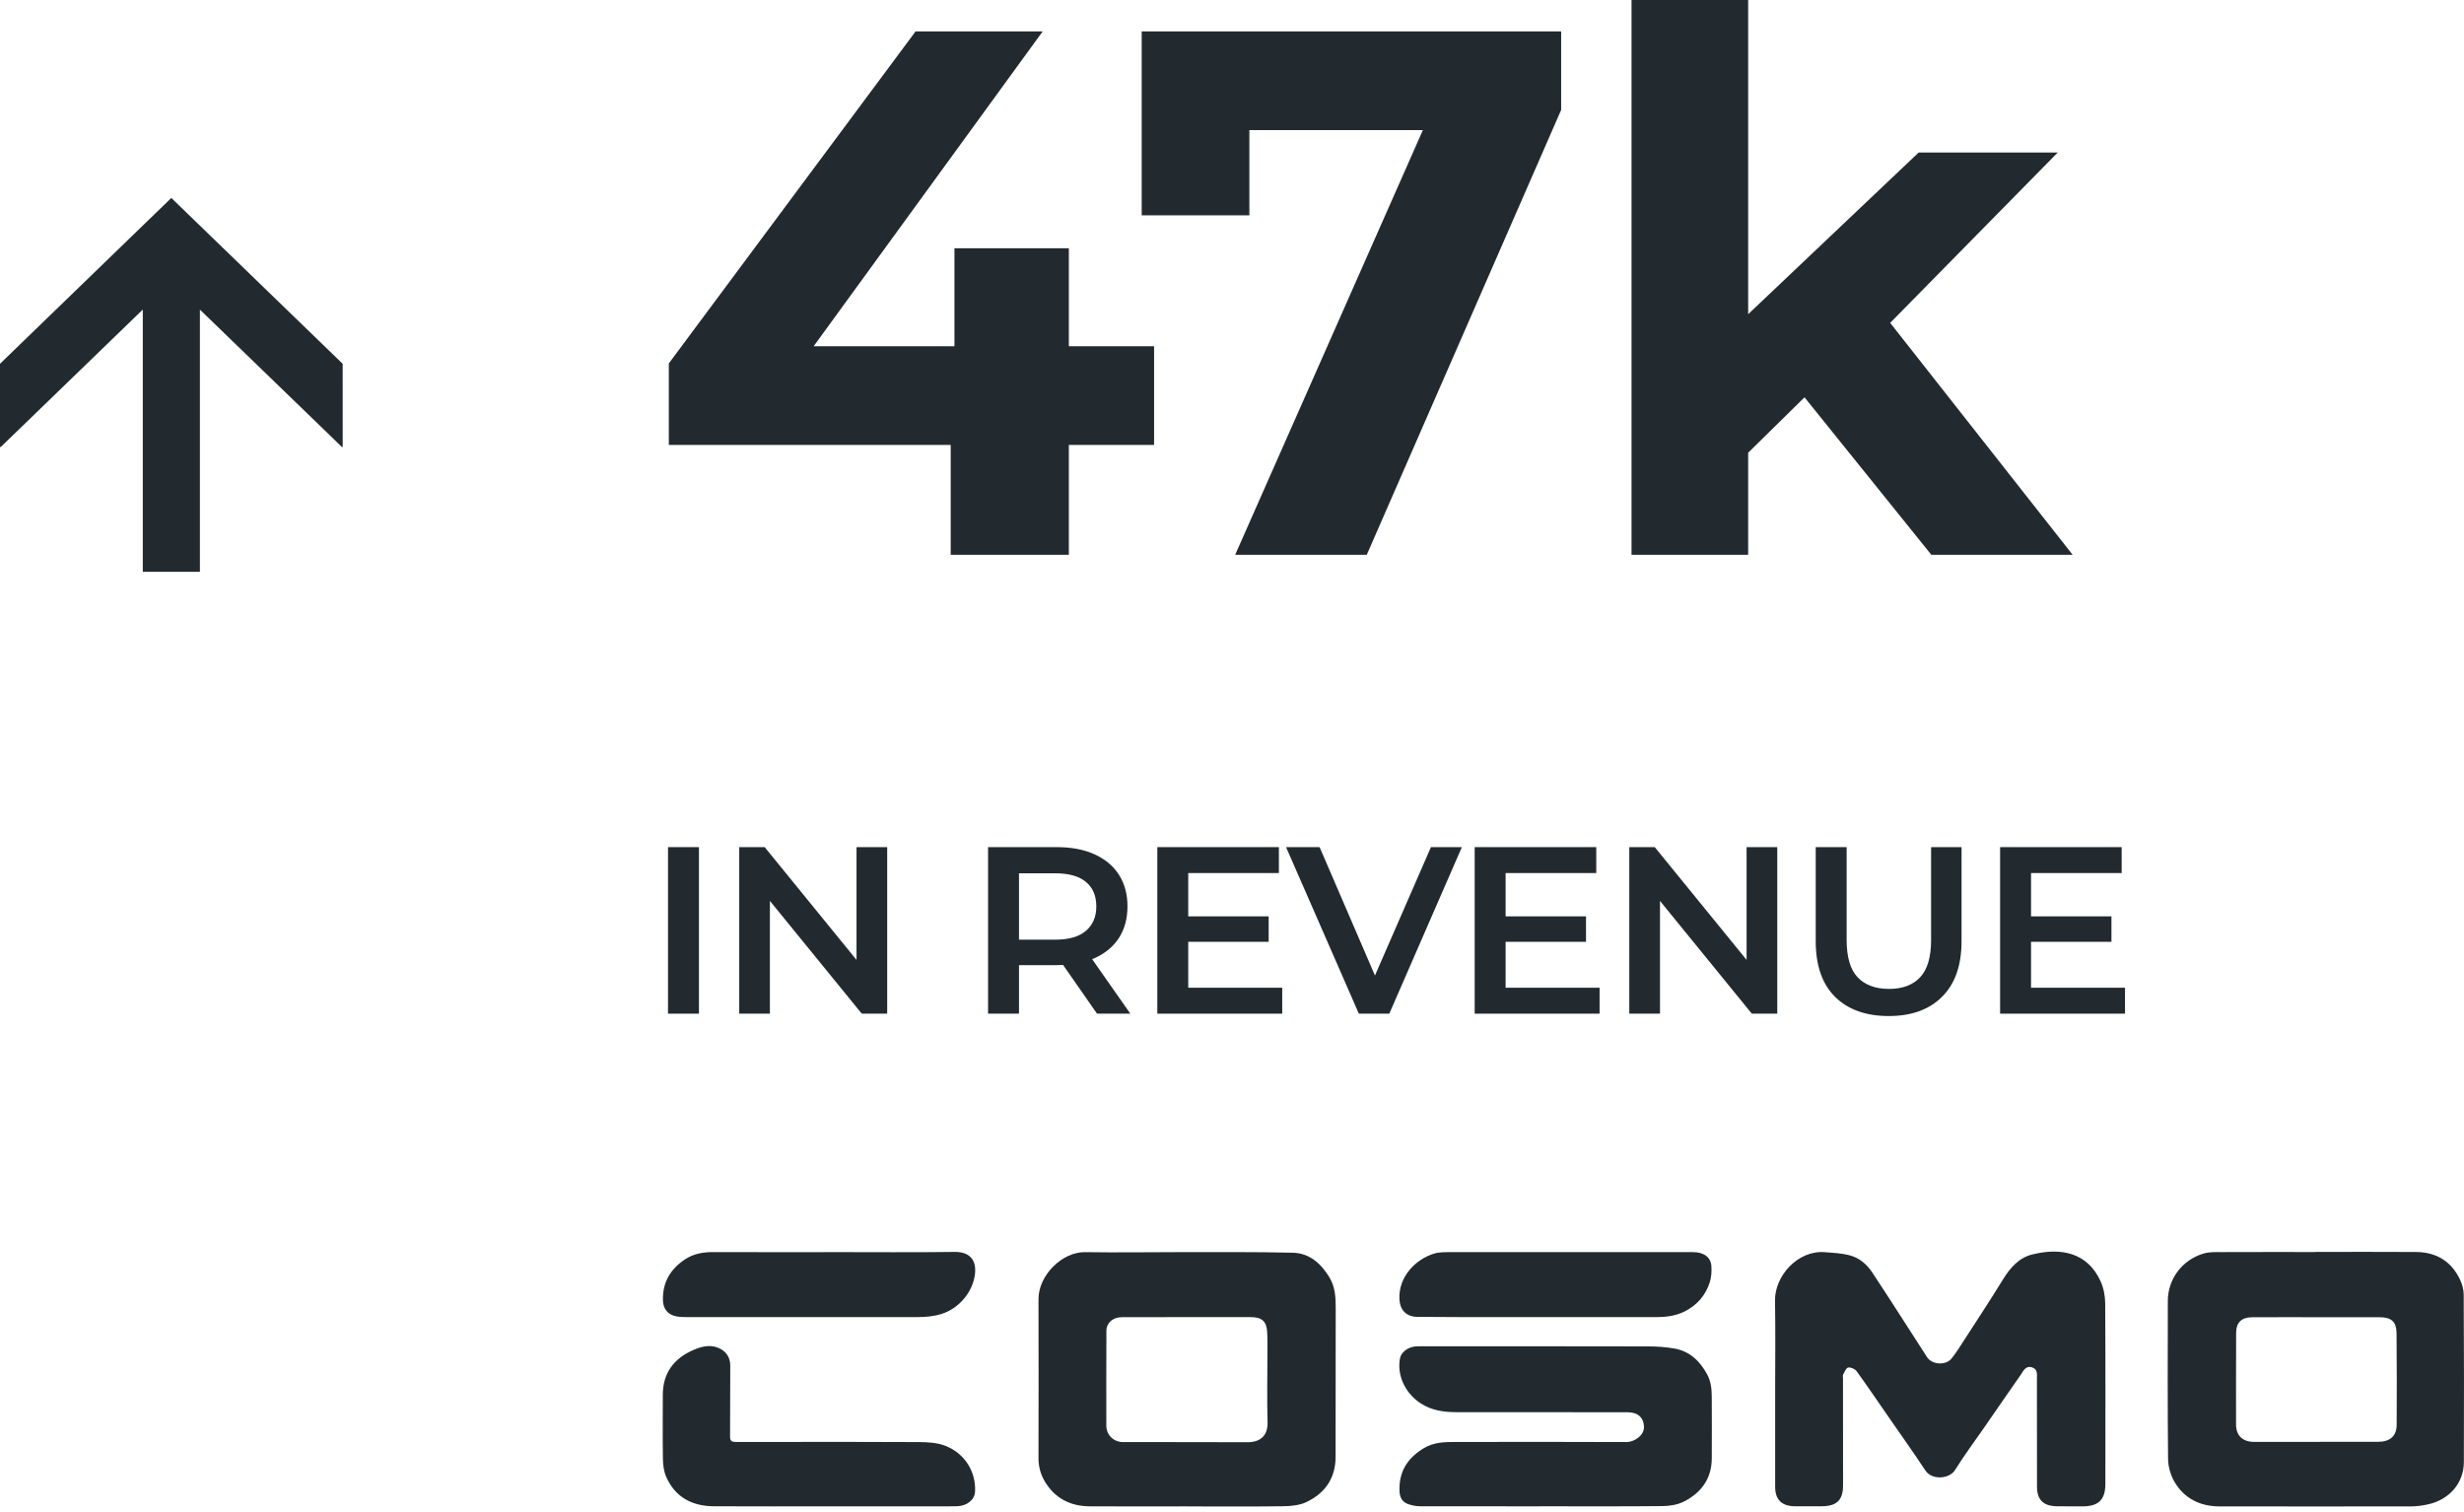 <svg width="145" height="89" viewBox="0 0 145 89" fill="none" xmlns="http://www.w3.org/2000/svg">
<path d="M20.167 26.283L20.134 26.315L11.764 18.219L11.764 33.648H8.403V18.217L0.032 26.315L5.81431e-08 26.283L0 21.407L10.082 11.648L20.166 21.408L20.167 26.283Z" fill="#222A2F"/>
<path d="M39.359 26.18V21.384L53.879 1.848H61.359L47.147 21.384L43.671 20.372H67.915V26.18H39.359ZM55.947 32.648V26.18L56.167 20.372V14.608H62.899V32.648H55.947Z" fill="#222A2F"/>
<path d="M72.686 32.648L85.094 4.576L86.942 7.656H70.354L73.522 4.312V12.672H67.186V1.848H91.87V6.468L80.43 32.648H72.686Z" fill="#222A2F"/>
<path d="M101.687 27.808L101.863 19.448L112.907 8.976H121.091L110.487 19.756L106.923 22.66L101.687 27.808ZM96.011 32.648V0H102.875V32.648H96.011ZM113.655 32.648L105.647 22.704L109.959 17.38L121.971 32.648H113.655Z" fill="#222A2F"/>
<path d="M39.311 59.648V49.848H41.131V59.648H39.311Z" fill="#222A2F"/>
<path d="M43.502 59.648V49.848H44.999L51.145 57.394H50.404V49.848H52.209V59.648H50.712L44.566 52.102H45.307V59.648H43.502Z" fill="#222A2F"/>
<path d="M58.145 59.648V49.848H62.177C63.045 49.848 63.787 49.988 64.403 50.268C65.028 50.548 65.509 50.949 65.845 51.472C66.181 51.995 66.349 52.615 66.349 53.334C66.349 54.053 66.181 54.673 65.845 55.196C65.509 55.709 65.028 56.106 64.403 56.386C63.787 56.657 63.045 56.792 62.177 56.792H59.153L59.965 55.966V59.648H58.145ZM64.557 59.648L62.079 56.092H64.025L66.517 59.648H64.557ZM59.965 56.162L59.153 55.294H62.093C62.895 55.294 63.497 55.121 63.899 54.776C64.309 54.431 64.515 53.95 64.515 53.334C64.515 52.709 64.309 52.228 63.899 51.892C63.497 51.556 62.895 51.388 62.093 51.388H59.153L59.965 50.492V56.162Z" fill="#222A2F"/>
<path d="M69.785 53.922H74.657V55.42H69.785V53.922ZM69.925 58.122H75.455V59.648H68.105V49.848H75.259V51.374H69.925V58.122Z" fill="#222A2F"/>
<path d="M79.965 59.648L75.681 49.848H77.655L81.477 58.71H80.343L84.207 49.848H86.027L81.757 59.648H79.965Z" fill="#222A2F"/>
<path d="M88.461 53.922H93.333V55.42H88.461V53.922ZM88.601 58.122H94.131V59.648H86.781V49.848H93.935V51.374H88.601V58.122Z" fill="#222A2F"/>
<path d="M95.88 59.648V49.848H97.378L103.524 57.394H102.782V49.848H104.588V59.648H103.09L96.944 52.102H97.686V59.648H95.88Z" fill="#222A2F"/>
<path d="M111.148 59.788C109.804 59.788 108.749 59.41 107.984 58.654C107.228 57.898 106.85 56.806 106.85 55.378V49.848H108.67V55.308C108.67 56.316 108.885 57.049 109.314 57.506C109.753 57.963 110.369 58.192 111.162 58.192C111.955 58.192 112.567 57.963 112.996 57.506C113.425 57.049 113.64 56.316 113.64 55.308V49.848H115.432V55.378C115.432 56.806 115.049 57.898 114.284 58.654C113.528 59.41 112.483 59.788 111.148 59.788Z" fill="#222A2F"/>
<path d="M119.381 53.922H124.253V55.42H119.381V53.922ZM119.521 58.122H125.051V59.648H117.701V49.848H124.855V51.374H119.521V58.122Z" fill="#222A2F"/>
<path d="M104.463 81.972C104.463 80.161 104.487 78.351 104.455 76.54C104.43 75.091 105.789 73.555 107.388 73.683C107.897 73.723 108.422 73.745 108.907 73.885C109.435 74.037 109.862 74.404 110.165 74.858C110.821 75.843 111.456 76.84 112.098 77.833C112.533 78.506 112.967 79.179 113.398 79.854C113.688 80.309 114.502 80.369 114.848 79.936C115.105 79.615 115.324 79.264 115.547 78.918C116.327 77.71 117.119 76.508 117.872 75.285C118.286 74.612 118.802 74.016 119.576 73.822C121.306 73.386 122.849 73.721 123.612 75.388C123.793 75.786 123.883 76.256 123.886 76.693C123.907 80.231 123.897 83.771 123.896 87.311C123.896 88.261 123.485 88.651 122.51 88.641C122.035 88.636 121.56 88.639 121.086 88.636C120.26 88.633 119.875 88.278 119.872 87.48C119.865 85.372 119.87 83.265 119.868 81.158C119.868 80.886 119.93 80.563 119.571 80.459C119.191 80.35 119.066 80.683 118.907 80.91C118.197 81.923 117.498 82.942 116.795 83.958C116.208 84.805 115.59 85.633 115.046 86.506C114.72 87.03 113.691 87.116 113.302 86.527C112.594 85.454 111.845 84.405 111.113 83.347C110.497 82.457 109.891 81.561 109.255 80.684C109.162 80.555 108.911 80.445 108.761 80.472C108.638 80.494 108.548 80.73 108.464 80.881C108.432 80.937 108.455 81.022 108.455 81.093C108.455 83.19 108.457 85.286 108.459 87.383C108.459 88.278 108.095 88.634 107.178 88.635C106.661 88.635 106.144 88.638 105.627 88.635C104.85 88.629 104.463 88.245 104.464 87.494C104.464 85.653 104.464 83.812 104.464 81.971L104.463 81.972Z" fill="#222A2F"/>
<path d="M69.833 88.641C67.935 88.641 66.036 88.649 64.138 88.639C62.975 88.633 62.068 88.158 61.481 87.169C61.232 86.748 61.111 86.289 61.113 85.797C61.118 82.678 61.124 79.561 61.113 76.442C61.108 75.065 62.487 73.659 63.863 73.681C65.729 73.712 67.597 73.679 69.463 73.68C71.667 73.683 73.872 73.662 76.075 73.715C77.056 73.738 77.726 74.344 78.217 75.137C78.57 75.706 78.605 76.33 78.603 76.971C78.594 79.895 78.604 82.82 78.596 85.744C78.592 86.964 77.989 87.861 76.881 88.387C76.483 88.576 75.984 88.627 75.529 88.633C73.631 88.659 71.732 88.644 69.834 88.644L69.833 88.641ZM69.862 77.504C68.585 77.504 67.309 77.502 66.032 77.508C65.486 77.51 65.11 77.838 65.109 78.313C65.102 80.175 65.099 82.036 65.104 83.898C65.105 84.438 65.538 84.857 66.082 84.858C68.519 84.863 70.955 84.856 73.393 84.867C74.152 84.87 74.615 84.501 74.593 83.684C74.555 82.366 74.585 81.045 74.584 79.726C74.584 79.275 74.597 78.825 74.569 78.376C74.529 77.742 74.252 77.505 73.597 77.504C72.352 77.503 71.107 77.504 69.862 77.504Z" fill="#222A2F"/>
<path d="M136.253 73.668C138.226 73.668 140.198 73.659 142.171 73.672C143.38 73.679 144.259 74.228 144.764 75.293C144.892 75.561 144.981 75.873 144.983 76.165C145 79.457 145.006 82.751 144.992 86.043C144.987 87.259 144.151 88.231 142.912 88.516C142.578 88.592 142.228 88.641 141.886 88.643C138.131 88.65 134.376 88.645 130.62 88.643C129.463 88.643 128.543 88.172 127.969 87.209C127.732 86.81 127.589 86.3 127.585 85.839C127.553 82.741 127.565 79.642 127.571 76.544C127.574 75.262 128.417 74.133 129.682 73.76C130.015 73.662 130.391 73.679 130.748 73.678C132.584 73.67 134.419 73.674 136.254 73.674V73.668H136.253ZM136.319 77.51C135.053 77.51 133.789 77.505 132.523 77.513C131.91 77.516 131.593 77.822 131.591 78.421C131.582 80.221 131.586 82.019 131.586 83.818C131.586 84.478 131.971 84.847 132.664 84.847C135.089 84.847 137.514 84.844 139.939 84.842C140.649 84.842 141.035 84.508 141.038 83.833C141.05 82.044 141.047 80.255 141.031 78.467C141.024 77.768 140.736 77.513 140.02 77.51C138.786 77.507 137.553 77.51 136.319 77.51Z" fill="#222A2F"/>
<path d="M90.671 88.639C88.297 88.639 85.924 88.641 83.551 88.634C83.336 88.634 83.113 88.586 82.907 88.522C82.549 88.41 82.379 88.156 82.36 87.782C82.304 86.657 82.774 85.84 83.763 85.231C84.366 84.859 84.997 84.853 85.644 84.851C88.999 84.843 92.353 84.843 95.708 84.856C96.192 84.857 96.766 84.451 96.745 83.956C96.726 83.516 96.508 83.211 96.059 83.13C95.884 83.098 95.702 83.102 95.523 83.102C92.253 83.099 88.982 83.102 85.712 83.097C84.967 83.097 84.247 82.997 83.603 82.579C82.743 82.019 82.193 80.995 82.384 79.936C82.451 79.562 82.868 79.252 83.342 79.225C83.584 79.211 83.827 79.222 84.069 79.222C88.363 79.222 92.656 79.217 96.95 79.227C97.483 79.227 98.024 79.26 98.547 79.355C99.45 79.519 100.035 80.097 100.455 80.862C100.687 81.284 100.732 81.737 100.733 82.198C100.739 83.404 100.74 84.612 100.734 85.818C100.729 86.999 100.122 87.843 99.076 88.367C98.708 88.55 98.245 88.62 97.824 88.625C95.44 88.649 93.055 88.636 90.672 88.636L90.671 88.639Z" fill="#222A2F"/>
<path d="M49.011 88.639C46.68 88.639 44.349 88.647 42.017 88.635C40.709 88.629 39.717 88.086 39.199 86.89C39.061 86.57 39.017 86.193 39.011 85.841C38.99 84.584 39.005 83.326 39.005 82.068C39.005 80.803 39.658 79.93 40.812 79.435C41.235 79.253 41.729 79.108 42.226 79.295C42.706 79.476 42.976 79.852 42.974 80.356C42.971 81.756 42.971 83.157 42.962 84.558C42.961 84.798 43.081 84.853 43.295 84.852C44.086 84.847 44.877 84.849 45.669 84.849C48.475 84.849 51.282 84.84 54.088 84.858C54.596 84.862 55.139 84.891 55.602 85.066C56.761 85.504 57.438 86.588 57.38 87.771C57.358 88.252 56.909 88.614 56.324 88.633C55.86 88.646 55.395 88.639 54.931 88.639C52.959 88.639 50.986 88.639 49.014 88.639H49.011Z" fill="#222A2F"/>
<path d="M48.956 73.679C51.36 73.679 53.765 73.7 56.169 73.668C57.06 73.656 57.454 74.141 57.38 74.92C57.282 75.955 56.491 76.975 55.409 77.317C54.921 77.471 54.443 77.502 53.95 77.502C49.436 77.505 44.922 77.505 40.408 77.502C40.148 77.502 39.871 77.497 39.631 77.414C39.211 77.27 39.02 76.924 39.012 76.504C38.989 75.472 39.436 74.683 40.319 74.101C40.835 73.761 41.393 73.675 41.995 73.678C44.315 73.686 46.636 73.681 48.956 73.681V73.679Z" fill="#222A2F"/>
<path d="M92.267 73.68C94.725 73.68 97.182 73.678 99.64 73.681C100.262 73.681 100.675 73.979 100.71 74.495C100.732 74.815 100.711 75.16 100.613 75.462C100.362 76.232 99.858 76.822 99.101 77.188C98.582 77.439 98.025 77.505 97.449 77.504C93.61 77.499 89.772 77.503 85.933 77.502C85.089 77.502 84.245 77.497 83.402 77.489C82.76 77.483 82.391 77.089 82.354 76.473C82.275 75.12 83.334 74.081 84.399 73.765C84.703 73.674 85.045 73.681 85.37 73.681C87.67 73.675 89.969 73.678 92.267 73.678V73.68Z" fill="#222A2F"/>
</svg>
